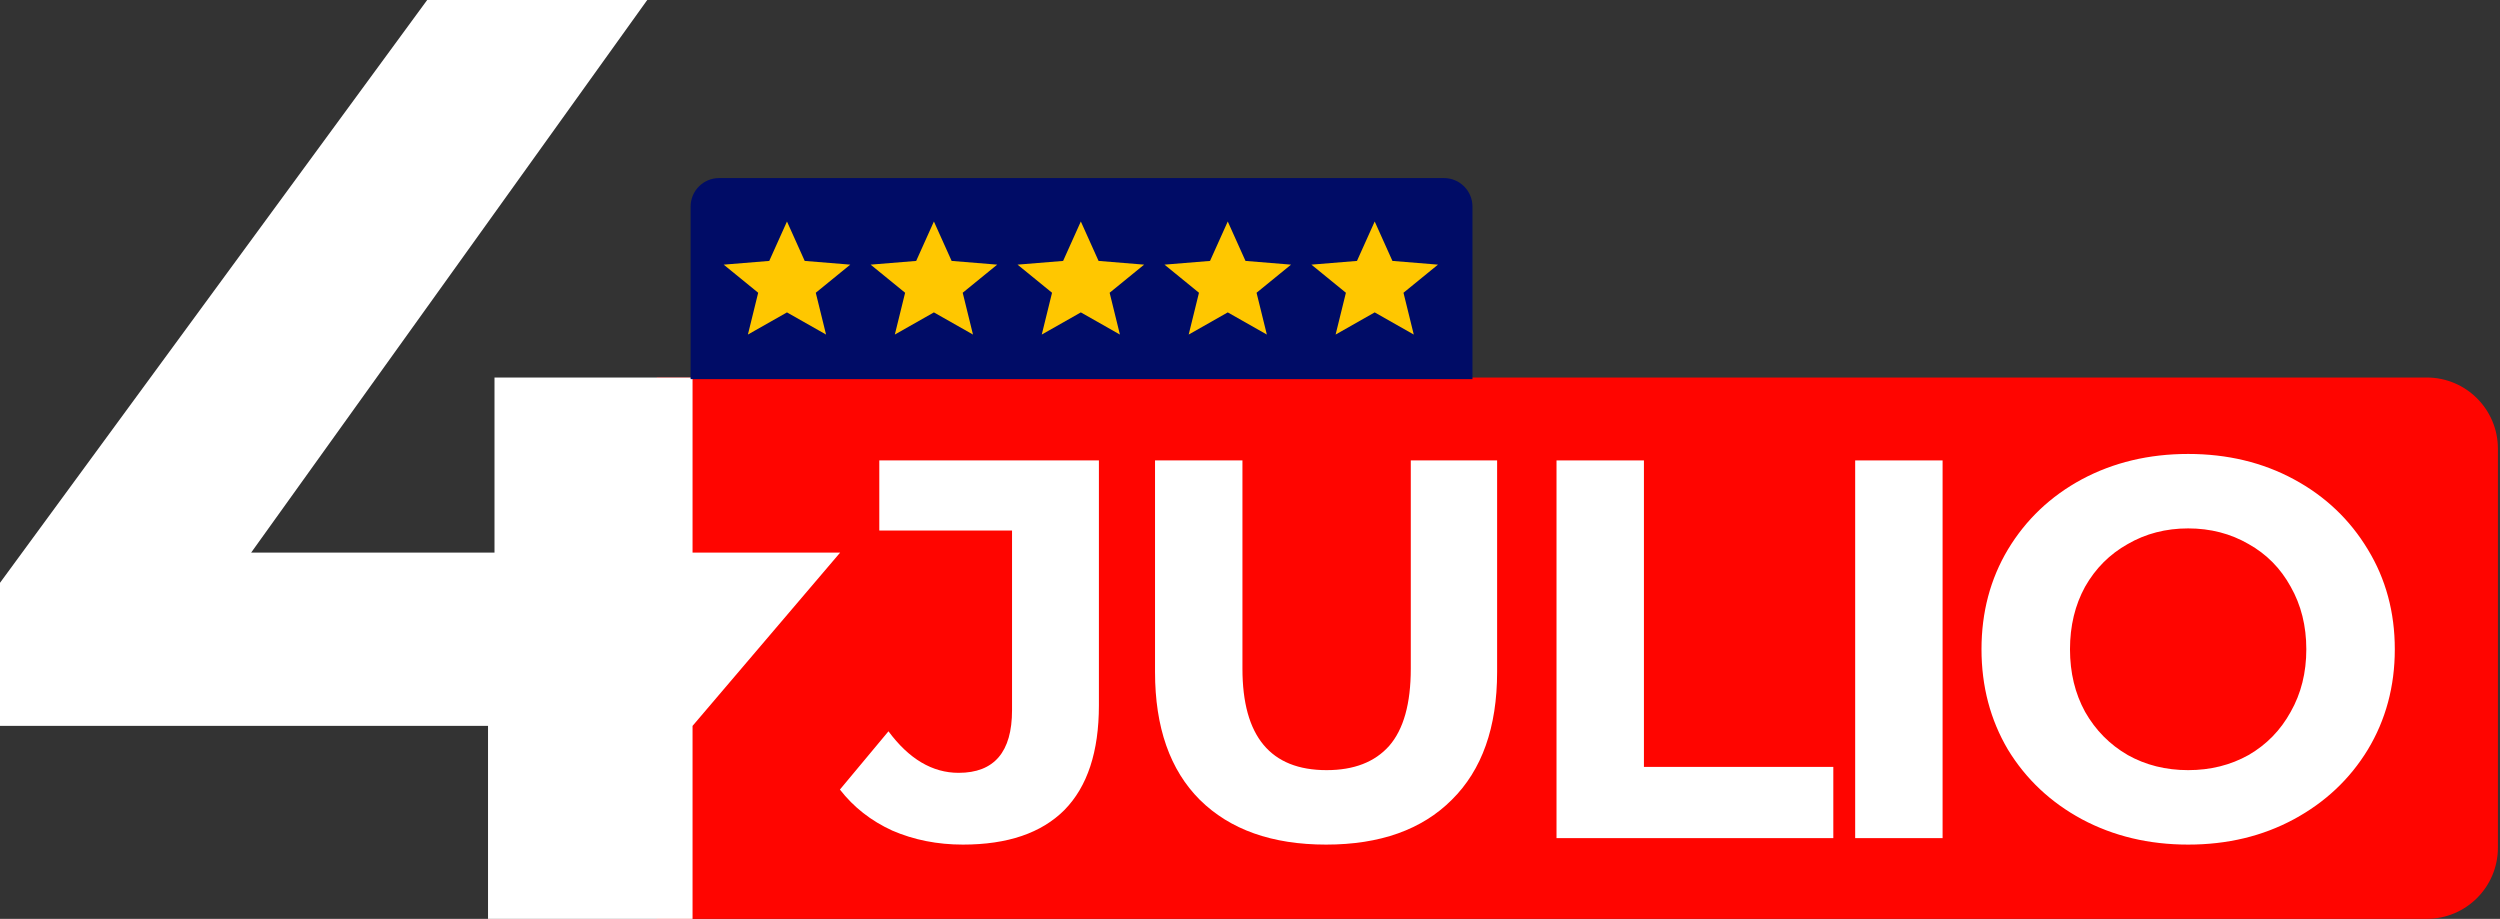 <svg xmlns="http://www.w3.org/2000/svg" width="1140" height="419" viewBox="0 0 1140 419" fill="none"><rect x="0" y="0" width="1140" height="419" fill="#333333" stroke="none"/><path d="M299.5 172.147H1106.59C1124.52 172.147 1139.05 186.69 1139.05 204.628V386.52C1139.05 404.459 1124.52 419 1106.59 419H299.5V172.147Z" fill="#FF0500"></path><path d="M315.803 331.01V419H222.538V331.01H0V265.766L194.795 0H295.143L114.515 251.999H225.49V172.147H315.803V251.999H383.096L315.803 331.01Z" fill="white"></path><path d="M314.918 94.194C314.918 87.019 320.732 81.202 327.904 81.202H658.458C665.629 81.202 671.444 87.019 671.444 94.194V172.881H314.918V94.194Z" fill="#000C66"></path><path d="M475.042 152.56L479.73 133.496L464 120.674L484.781 118.978L492.862 101L500.943 118.978L521.721 120.674L505.994 133.496L510.682 152.56L492.862 142.451L475.042 152.56Z" fill="#FFC700"></path><path d="M408.042 152.56L412.73 133.496L397 120.674L417.781 118.978L425.862 101L433.943 118.978L454.721 120.674L438.994 133.496L443.682 152.56L425.862 142.451L408.042 152.56Z" fill="#FFC700"></path><path d="M341.042 152.56L345.73 133.496L330 120.674L350.781 118.978L358.862 101L366.943 118.978L387.721 120.674L371.994 133.496L376.682 152.56L358.862 142.451L341.042 152.56Z" fill="#FFC700"></path><path d="M542.038 152.56L546.73 133.496L531 120.674L551.778 118.978L559.859 101L567.94 118.978L588.721 120.674L572.991 133.496L577.683 152.56L559.859 142.451L542.038 152.56Z" fill="#FFC700"></path><path d="M609.038 152.56L613.73 133.496L598 120.674L618.781 118.978L626.862 101L634.943 118.978L655.721 120.674L639.991 133.496L644.682 152.56L626.862 142.451L609.038 152.56Z" fill="#FFC700"></path><path d="M997.799 385.136C979.92 385.136 963.763 381.281 949.329 373.572C935.058 365.862 923.822 355.283 915.621 341.832C907.583 328.218 903.564 312.963 903.564 296.068C903.564 279.173 907.583 264 915.621 250.55C923.822 236.935 935.058 226.273 949.329 218.564C963.763 210.855 979.92 207 997.799 207C1015.68 207 1031.75 210.855 1046.02 218.564C1060.29 226.273 1071.53 236.935 1079.73 250.55C1087.93 264 1092.03 279.173 1092.03 296.068C1092.03 312.963 1087.93 328.218 1079.73 341.832C1071.53 355.283 1060.29 365.862 1046.02 373.572C1031.75 381.281 1015.68 385.136 997.799 385.136ZM997.799 351.182C1007.97 351.182 1017.15 348.885 1025.36 344.293C1033.56 339.536 1039.95 332.975 1044.55 324.609C1049.3 316.244 1051.68 306.73 1051.68 296.068C1051.68 285.406 1049.3 275.892 1044.55 267.527C1039.95 259.161 1033.56 252.682 1025.36 248.089C1017.15 243.333 1007.97 240.954 997.799 240.954C987.63 240.954 978.444 243.333 970.242 248.089C962.041 252.682 955.562 259.161 950.805 267.527C946.212 275.892 943.916 285.406 943.916 296.068C943.916 306.73 946.212 316.244 950.805 324.609C955.562 332.975 962.041 339.536 970.242 344.293C978.444 348.885 987.63 351.182 997.799 351.182Z" fill="white"></path><path d="M845.96 209.953H885.819V382.184H845.96V209.953Z" fill="white"></path><path d="M709.771 209.953H749.631V349.706H835.992V382.184H709.771V209.953Z" fill="white"></path><path d="M604.689 385.136C580.085 385.136 560.893 378.329 547.115 364.714C533.501 351.1 526.693 331.662 526.693 306.402V209.953H566.553V304.926C566.553 335.763 579.347 351.182 604.935 351.182C617.402 351.182 626.915 347.491 633.477 340.11C640.038 332.565 643.318 320.837 643.318 304.926V209.953H682.685V306.402C682.685 331.662 675.796 351.1 662.018 364.714C648.403 378.329 629.294 385.136 604.689 385.136Z" fill="white"></path><path d="M439.098 385.136C427.452 385.136 416.708 383.004 406.866 378.739C397.189 374.31 389.233 368.077 383 360.04L405.144 333.467C414.494 346.097 425.156 352.412 437.13 352.412C453.369 352.412 461.488 342.898 461.488 323.871V241.938H400.961V209.953H501.101V321.657C501.101 342.816 495.852 358.727 485.354 369.389C474.856 379.887 459.438 385.136 439.098 385.136Z" fill="white"></path></svg>